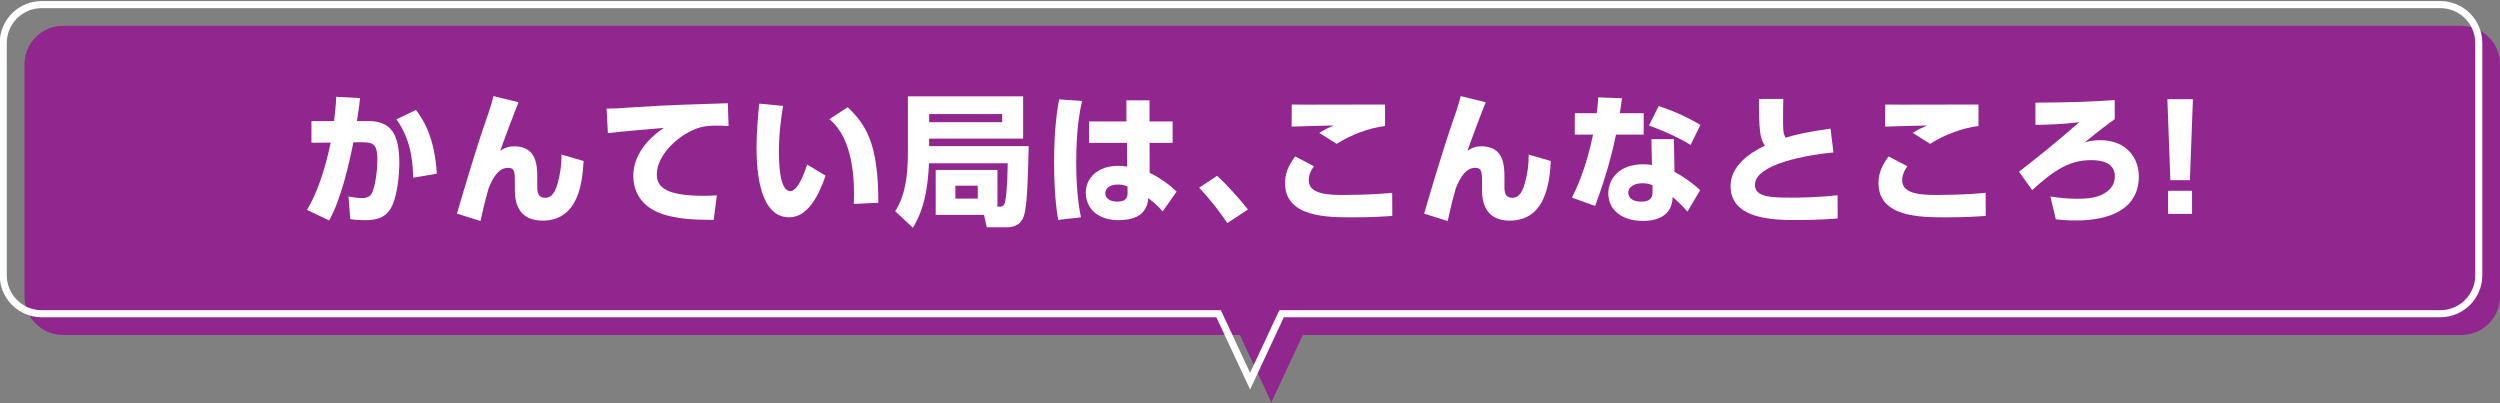 <?xml version="1.0" encoding="UTF-8" standalone="no"?>
<!DOCTYPE svg PUBLIC "-//W3C//DTD SVG 1.1//EN" "http://www.w3.org/Graphics/SVG/1.1/DTD/svg11.dtd">
<svg width="100%" height="100%" viewBox="0 0 701 113" version="1.1" xmlns="http://www.w3.org/2000/svg" xmlns:xlink="http://www.w3.org/1999/xlink" xml:space="preserve" xmlns:serif="http://www.serif.com/" style="fill-rule:evenodd;clip-rule:evenodd;stroke-linejoin:round;stroke-miterlimit:2;">
    <rect x="0" y="0" width="701" height="113" fill="#808080" stroke="none"/>
    <g transform="matrix(1,0,0,1,-27,-7547)">
        <g id="top_vt01">
            <g transform="matrix(1,0,0,1,717.228,7659.83)">
                <path d="M0,-105.587L-672.589,-105.587C-678.539,-105.587 -683.363,-100.763 -683.363,-94.813L-683.363,-29.689C-683.363,-23.739 -678.539,-18.915 -672.589,-18.915L-342.582,-18.915L-333.748,0L-324.914,-18.915L0,-18.915C5.95,-18.915 10.774,-23.739 10.774,-29.689L10.774,-94.813C10.774,-100.763 5.95,-105.587 0,-105.587" style="fill:rgb(145,38,143);fill-rule:nonzero;"/>
            </g>
            <g transform="matrix(1,0,0,1,711.274,7653.88)">
                <path d="M-0,-106.579C6.498,-106.579 11.765,-101.311 11.765,-94.813L11.765,-29.689C11.765,-23.191 6.498,-17.923 -0,-17.923L-324.283,-17.923L-333.748,2.343L-343.213,-17.923L-672.589,-17.923C-679.087,-17.923 -684.354,-23.191 -684.354,-29.689L-684.354,-94.813C-684.354,-101.311 -679.087,-106.579 -672.589,-106.579L-0,-106.579ZM0,-104.596L-672.589,-104.596C-677.991,-104.596 -682.372,-100.215 -682.372,-94.813L-682.372,-29.689C-682.372,-24.287 -677.991,-19.907 -672.589,-19.907L-341.951,-19.907L-333.748,-2.343L-325.545,-19.906L0,-19.907C5.402,-19.907 9.783,-24.287 9.783,-29.689L9.783,-94.813C9.783,-100.215 5.402,-104.596 0,-104.596Z" style="fill:white;"/>
            </g>
            <g transform="matrix(1,0,0,1,142.847,7586.14)">
                <path d="M0,10.678C-0.12,2.239 -2.32,-2.32 -4.679,-5.679L0.8,-8.319C2.919,-5.479 6.039,-0.6 6.639,9.558L0,10.678ZM-29.755,19.717C-27.155,15.357 -24.836,9.118 -23.116,0.84L-28.515,0.88L-28.515,-5.199L-22.156,-5.199C-21.876,-7.879 -21.636,-9.958 -21.557,-11.998L-14.877,-11.638C-15.158,-9.199 -15.317,-7.999 -15.757,-5.199L-12.558,-5.199C-6.159,-5.199 -3.879,-1.48 -3.879,6.519C-3.879,9.638 -4.359,15.117 -5.799,18.357C-7.359,21.876 -10.118,22.596 -13.438,22.596C-15.518,22.596 -17.077,22.396 -17.637,22.316L-18.117,15.957C-17.037,16.157 -15.558,16.397 -14.357,16.397C-12.598,16.397 -11.798,15.757 -11.358,14.517C-10.438,11.918 -10.039,8.558 -10.039,5.799C-10.039,2.199 -10.558,0.76 -13.798,0.76L-16.757,0.76C-17.997,7.039 -20.277,16.877 -23.556,22.676L-29.755,19.717Z" style="fill:white;fill-rule:nonzero;"/>
            </g>
            <g transform="matrix(1,0,0,1,172.409,7607.26)">
                <path d="M0,-31.594C-1.32,-28.395 -4.399,-20.156 -5.119,-17.996C-3.799,-18.876 -2.759,-19.236 -1.2,-19.236C5.279,-19.236 5.239,-13.397 5.239,-10.358L5.239,-7.758C5.239,-6.438 5.439,-4.799 7.399,-4.799C8.319,-4.799 9.918,-4.959 10.998,-8.998C11.758,-11.837 12.038,-14.117 12.038,-16.917L18.237,-15.117C17.917,-9.438 16.957,1.6 6.719,1.6C0.24,1.6 -1.04,-3.079 -1.04,-6.798L-1.04,-8.678C-1.04,-11.957 -1.04,-13.197 -2.959,-13.197C-5.559,-13.197 -7.119,-10.598 -8.398,-7.478C-8.958,-5.518 -9.559,-3.359 -10.678,1.72L-17.277,-0.359C-16.677,-2.519 -12.158,-17.876 -9.398,-25.795C-9.119,-26.555 -7.519,-31.074 -7.039,-33.314L0,-31.594Z" style="fill:white;fill-rule:nonzero;"/>
            </g>
            <g transform="matrix(1,0,0,1,231.287,7602.26)">
                <path d="M0,-19.917C-1.24,-19.997 -2.36,-20.037 -3.24,-20.037C-4.56,-20.037 -6.599,-19.957 -8.039,-19.517C-13.718,-17.837 -20.117,-11.958 -20.117,-6.319C-20.117,-2.56 -17.117,-0.36 -6.879,-0.36C-5,-0.36 -4.08,-0.44 -3.28,-0.48L-4.16,6.399C-8.919,6.359 -12.838,6.279 -17.077,5.199C-25.516,3.079 -26.716,-2.84 -26.716,-5.919C-26.716,-11.358 -23.196,-15.998 -18.157,-19.397C-21.717,-19.117 -30.795,-18.317 -33.834,-17.917L-34.194,-24.796C-31.595,-24.836 -30.395,-24.916 -25.756,-25.236C-17.237,-25.796 -9.479,-26.036 -0.2,-26.316L0,-19.917Z" style="fill:white;fill-rule:nonzero;"/>
            </g>
            <g transform="matrix(1,0,0,1,266.408,7579.82)">
                <path d="M0,24.356C0.24,17.877 -0.04,6.199 -6.839,0.6L-1.72,-2.759C3.519,2.24 6.879,7.519 6.879,24.036L0,24.356ZM-19.837,-3.119C-20.277,-0.36 -20.997,4.319 -20.997,9.518C-20.997,12.918 -20.836,20.757 -17.797,20.757C-15.837,20.757 -14.158,16.557 -13.078,13.318L-7.919,16.437C-9.958,22.476 -13.118,28.115 -18.117,28.115C-26.236,28.115 -27.275,15.798 -27.275,8.599C-27.275,4.039 -26.795,-1.04 -26.516,-3.759L-19.837,-3.119Z" style="fill:white;fill-rule:nonzero;"/>
            </g>
            <g transform="matrix(1,0,0,1,26.92,6922.87)">
                <path d="M267.969,679.825L274.248,679.825L274.248,676.186L267.969,676.186L267.969,679.825ZM260.611,658.389L281.088,658.389L281.088,656.109L260.611,656.109L260.611,658.389ZM279.768,682.105C281.007,682.105 281.687,682.105 281.967,680.425C282.607,676.905 282.607,670.627 282.647,669.907L260.571,669.907C260.091,681.105 257.531,685.504 256.051,687.984L251.092,683.344C252.332,681.385 254.652,677.426 254.652,667.147L254.652,651.15L286.966,651.15L286.966,662.988L260.611,662.988L260.611,665.108L288.526,665.108C288.326,672.866 288.166,680.545 287.406,683.784C287.127,685.064 286.446,687.864 282.327,687.864L276.768,687.864L276.008,684.384L262.45,684.384L262.45,671.786L279.768,671.786L279.768,682.105Z" style="fill:white;fill-rule:nonzero;"/>
            </g>
            <g transform="matrix(1,0,0,1,343.169,7584.3)">
                <path d="M0,14.998C-0.68,14.718 -1.4,14.438 -2.64,14.438C-4.52,14.438 -6.239,15.198 -6.239,16.878C-6.239,18.238 -5.039,19.237 -2.879,19.237C0,19.237 0,17.518 0,16.758L0,14.998ZM12.638,-3.239L12.638,2.76L6.159,2.76L6.199,11.159C9.158,12.558 12.398,14.998 13.758,16.438L9.838,21.997C8.438,20.357 7.918,19.957 5.799,18.238C5.719,19.717 5.279,21.037 4.279,22.197C3.04,23.597 0.68,24.436 -2.479,24.436C-8.759,24.436 -11.718,20.757 -11.718,16.758C-11.718,12.678 -8.479,9.199 -2.6,9.199C-1.32,9.199 -0.72,9.319 -0.12,9.439L-0.16,2.76L-10.798,2.76L-10.798,-3.239L-0.32,-3.239L-0.32,-9.158L6.159,-9.158L6.159,-3.239L12.638,-3.239ZM-12.758,-8.998C-13.278,-6.678 -14.397,-1.519 -14.397,8.119C-14.397,16.598 -13.518,21.357 -13.078,23.637L-19.477,24.356C-20.396,18.677 -20.597,13.038 -20.597,8.199C-20.597,-1.559 -19.637,-6.958 -19.197,-9.438L-12.758,-8.998Z" style="fill:white;fill-rule:nonzero;"/>
            </g>
            <g transform="matrix(0.977,-0.213,-0.213,-0.977,372.514,7609.17)">
                <path d="M-1.43,-0.07C-2.664,3.104 -4.534,7.113 -7.022,11.296L-1.43,13.478C0.878,10.356 3.686,5.202 5.044,2.41L-1.43,-0.07Z" style="fill:white;fill-rule:nonzero;"/>
            </g>
            <g transform="matrix(1,0,0,1,415.367,7601.9)">
                <path d="M0,-19.557C-4.359,-19.077 -9.679,-17.077 -13.558,-14.558L-18.437,-17.637C-16.757,-18.677 -16.157,-18.957 -14.398,-19.717C-16.277,-19.677 -24.516,-19.477 -26.196,-19.397L-26.156,-25.596C-24.756,-25.556 -23.516,-25.556 -21.876,-25.556C-17.757,-25.556 -1.08,-25.596 0,-25.596L0,-19.557ZM-19.917,-8.279C-21.356,-6.399 -21.396,-4.839 -21.396,-4.28C-21.396,-0.24 -15.118,-0.24 -11.678,-0.24C-3.919,-0.24 0.24,-0.68 2,-0.84L2.04,5.639C-0.04,5.799 -3.52,6.039 -8.999,6.039C-16.277,6.039 -28.036,6.039 -28.036,-3.56C-28.036,-6.479 -26.956,-8.679 -25.196,-11.038L-19.917,-8.279Z" style="fill:white;fill-rule:nonzero;"/>
            </g>
            <g transform="matrix(1,0,0,1,443.609,7607.26)">
                <path d="M0,-31.594C-1.32,-28.395 -4.399,-20.156 -5.119,-17.996C-3.799,-18.876 -2.759,-19.236 -1.2,-19.236C5.279,-19.236 5.239,-13.397 5.239,-10.358L5.239,-7.758C5.239,-6.438 5.439,-4.799 7.399,-4.799C8.319,-4.799 9.918,-4.959 10.998,-8.998C11.758,-11.837 12.038,-14.117 12.038,-16.917L18.237,-15.117C17.917,-9.438 16.957,1.6 6.719,1.6C0.24,1.6 -1.04,-3.079 -1.04,-6.798L-1.04,-8.678C-1.04,-11.957 -1.04,-13.197 -2.959,-13.197C-5.559,-13.197 -7.119,-10.598 -8.398,-7.478C-8.958,-5.518 -9.559,-3.359 -10.678,1.72L-17.277,-0.359C-16.677,-2.519 -12.158,-17.876 -9.398,-25.795C-9.119,-26.555 -7.519,-31.074 -7.039,-33.314L0,-31.594Z" style="fill:white;fill-rule:nonzero;"/>
            </g>
            <g transform="matrix(1,0,0,1,501.047,7595.62)">
                <path d="M0,-7.999C-3.319,-9.959 -6.399,-11.478 -11.678,-13.438L-8.958,-18.877C-5.679,-17.797 -2.04,-16.398 2.759,-13.598L0,-7.999ZM-10.678,3.319C-11.278,3.079 -12.078,2.759 -13.438,2.759C-15.397,2.759 -17.477,3.519 -17.477,5.439C-17.477,6.199 -17.037,7.918 -13.758,7.918C-12.558,7.918 -10.678,7.678 -10.678,5.279L-10.678,3.319ZM-4.519,-0.4C-2.08,0.8 1,3.079 2.68,4.679L-0.88,10.718C-2.6,8.718 -3.879,7.598 -5.039,6.639C-5.159,13.318 -11.958,13.318 -13.398,13.318C-19.277,13.318 -23.076,10.278 -23.076,5.599C-23.076,1.719 -20.197,-2.56 -13.318,-2.56C-12.198,-2.56 -11.358,-2.44 -10.838,-2.36L-10.998,-9.599L-4.679,-9.599L-4.519,-0.4ZM-13.158,-16.877L-13.158,-10.878L-20.917,-10.878C-22.796,-1.8 -25.116,4.519 -26.755,9.118L-33.274,6.799C-32.195,4.639 -29.435,-0.88 -27.355,-10.878L-32.475,-10.878L-32.475,-16.877L-26.315,-16.877C-26.036,-19.197 -25.956,-20.037 -25.916,-21.317L-19.237,-21.077C-19.477,-19.357 -19.557,-18.877 -19.837,-16.877L-13.158,-16.877Z" style="fill:white;fill-rule:nonzero;"/>
            </g>
            <g transform="matrix(1,0,0,1,541.087,7593.7)">
                <path d="M0,-3.959C-6.999,-3.319 -21.997,-0.76 -21.997,5.119C-21.997,8.559 -17.637,8.719 -11.758,8.719C-9.398,8.719 -4.56,8.679 1.16,8.039L1.2,14.558C-0.96,14.718 -4.52,14.998 -9.999,14.998C-16.357,14.998 -28.835,14.998 -28.835,5.479C-28.835,-0.08 -23.716,-3.719 -19.197,-5.879C-19.877,-6.839 -20.277,-7.758 -20.517,-9.438C-20.876,-11.878 -20.876,-15.677 -20.876,-18.957L-14.038,-18.957C-14.078,-17.517 -14.118,-16.397 -14.118,-13.637C-14.118,-10.358 -14.118,-9.278 -13.398,-8.078C-10.599,-8.958 -7.559,-9.678 -0.8,-10.638L0,-3.959Z" style="fill:white;fill-rule:nonzero;"/>
            </g>
            <g transform="matrix(1,0,0,1,581.767,7601.9)">
                <path d="M0,-19.557C-4.359,-19.077 -9.679,-17.077 -13.558,-14.558L-18.437,-17.637C-16.757,-18.677 -16.157,-18.957 -14.397,-19.717C-16.277,-19.677 -24.516,-19.477 -26.196,-19.397L-26.156,-25.596C-24.756,-25.556 -23.516,-25.556 -21.876,-25.556C-17.757,-25.556 -1.08,-25.596 0,-25.596L0,-19.557ZM-19.917,-8.279C-21.356,-6.399 -21.396,-4.839 -21.396,-4.28C-21.396,-0.24 -15.118,-0.24 -11.678,-0.24C-3.919,-0.24 0.24,-0.68 2,-0.84L2.04,5.639C-0.04,5.799 -3.52,6.039 -8.999,6.039C-16.277,6.039 -28.036,6.039 -28.036,-3.56C-28.036,-6.479 -26.956,-8.679 -25.196,-11.038L-19.917,-8.279Z" style="fill:white;fill-rule:nonzero;"/>
            </g>
            <g transform="matrix(1,0,0,1,619.968,7603.46)">
                <path d="M0,-23.036C-1.6,-21.916 -3.799,-20.276 -8.399,-16.557C-7.439,-16.797 -6.119,-17.157 -4.08,-17.157C3.199,-17.157 6.759,-12.278 6.759,-6.959C6.759,5.359 -7.959,5.359 -11.078,5.359C-13.398,5.359 -15.158,5.199 -16.518,5.039L-18.037,-1.36C-15.917,-1.04 -13.238,-0.72 -10.559,-0.72C-7.439,-0.72 -5.159,-1.08 -3.479,-1.92C-1.48,-2.919 0.04,-4.559 0.04,-6.919C0.04,-9.678 -1.72,-11.558 -6.639,-11.558C-12.718,-11.558 -16.997,-8.718 -23.156,-3.159L-26.835,-8.318C-21.077,-12.758 -15.438,-17.357 -9.958,-22.196C-14.877,-21.596 -18.317,-21.516 -22.236,-21.436L-22.236,-27.675C-11.678,-27.755 -7.199,-27.915 0,-28.395L0,-23.036Z" style="fill:white;fill-rule:nonzero;"/>
            </g>
            <g transform="matrix(1,0,0,1,26.92,6919.79)">
                <path d="M608.012,680.705L614.731,680.705L614.731,687.184L608.012,687.184L608.012,680.705ZM614.971,655.03L614.131,677.746L608.652,677.746L607.812,655.03L614.971,655.03Z" style="fill:white;fill-rule:nonzero;"/>
            </g>
        </g>
    </g>
</svg>
